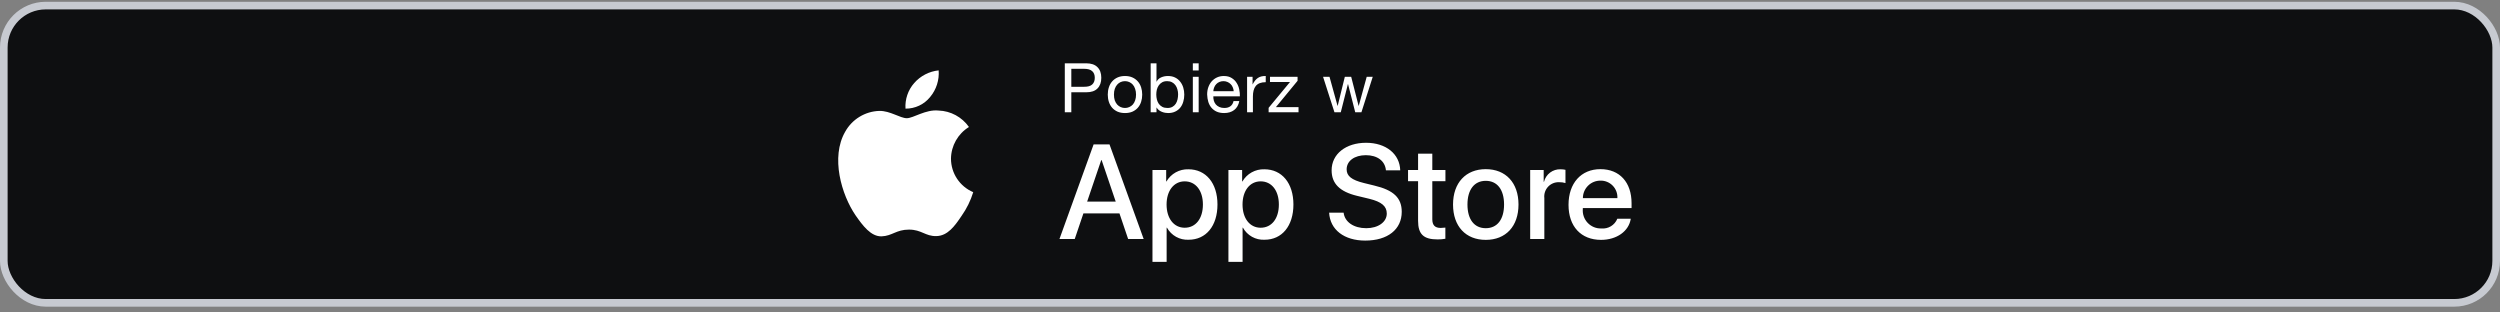 <svg width="328" height="41" viewBox="0 0 328 41" fill="none" xmlns="http://www.w3.org/2000/svg">
<rect x="0" y="0" width="328" height="41" fill="#808080" stroke="none"/>
<rect x="0.5" y="0.733" width="327" height="39" rx="5.5" fill="#0E0F11"/>
<rect x="0.5" y="0.733" width="327" height="39" rx="5.5" stroke="#C7CAD1"/>
<path fill-rule="evenodd" clip-rule="evenodd" d="M124.769 20.814C124.791 19.117 125.68 17.55 127.126 16.662C126.21 15.354 124.731 14.554 123.134 14.504C121.455 14.328 119.827 15.509 118.971 15.509C118.099 15.509 116.782 14.522 115.363 14.551C113.496 14.611 111.798 15.647 110.89 17.279C108.956 20.627 110.399 25.548 112.251 28.255C113.178 29.58 114.261 31.061 115.679 31.008C117.066 30.951 117.584 30.124 119.258 30.124C120.917 30.124 121.403 31.008 122.849 30.975C124.338 30.951 125.275 29.644 126.17 28.306C126.836 27.361 127.348 26.318 127.688 25.213C125.92 24.465 124.771 22.733 124.769 20.814Z" fill="white"/>
<path fill-rule="evenodd" clip-rule="evenodd" d="M122.037 12.724C122.849 11.75 123.249 10.498 123.152 9.233C121.912 9.364 120.767 9.956 119.944 10.893C119.132 11.817 118.721 13.027 118.801 14.254C120.057 14.267 121.25 13.703 122.037 12.724Z" fill="white"/>
<path d="M140.557 11.385H142.231C142.717 11.391 143.071 11.292 143.293 11.088C143.521 10.884 143.635 10.59 143.635 10.206C143.635 9.822 143.521 9.531 143.293 9.333C143.071 9.129 142.717 9.027 142.231 9.027H140.557V11.385ZM139.702 8.307H142.519C143.167 8.307 143.656 8.475 143.986 8.811C144.322 9.141 144.49 9.606 144.49 10.206C144.49 10.806 144.322 11.274 143.986 11.61C143.656 11.946 143.167 12.111 142.519 12.105H140.557V14.733H139.702V8.307ZM146.15 12.411C146.15 12.693 146.186 12.945 146.258 13.167C146.336 13.383 146.441 13.566 146.573 13.716C146.705 13.86 146.858 13.971 147.032 14.049C147.212 14.127 147.401 14.166 147.599 14.166C147.797 14.166 147.983 14.127 148.157 14.049C148.337 13.971 148.493 13.86 148.625 13.716C148.757 13.566 148.859 13.383 148.931 13.167C149.009 12.945 149.048 12.693 149.048 12.411C149.048 12.129 149.009 11.88 148.931 11.664C148.859 11.442 148.757 11.256 148.625 11.106C148.493 10.956 148.337 10.842 148.157 10.764C147.983 10.686 147.797 10.647 147.599 10.647C147.401 10.647 147.212 10.686 147.032 10.764C146.858 10.842 146.705 10.956 146.573 11.106C146.441 11.256 146.336 11.442 146.258 11.664C146.186 11.88 146.15 12.129 146.15 12.411ZM145.34 12.411C145.34 12.069 145.388 11.751 145.484 11.457C145.58 11.157 145.724 10.899 145.916 10.683C146.108 10.461 146.345 10.287 146.627 10.161C146.909 10.035 147.233 9.972 147.599 9.972C147.971 9.972 148.295 10.035 148.571 10.161C148.853 10.287 149.09 10.461 149.282 10.683C149.474 10.899 149.618 11.157 149.714 11.457C149.81 11.751 149.858 12.069 149.858 12.411C149.858 12.753 149.81 13.071 149.714 13.365C149.618 13.659 149.474 13.917 149.282 14.139C149.09 14.355 148.853 14.526 148.571 14.652C148.295 14.772 147.971 14.832 147.599 14.832C147.233 14.832 146.909 14.772 146.627 14.652C146.345 14.526 146.108 14.355 145.916 14.139C145.724 13.917 145.58 13.659 145.484 13.365C145.388 13.071 145.34 12.753 145.34 12.411ZM150.967 8.307H151.732V10.71H151.75C151.876 10.452 152.074 10.266 152.344 10.152C152.614 10.032 152.911 9.972 153.235 9.972C153.595 9.972 153.907 10.038 154.171 10.17C154.441 10.302 154.663 10.482 154.837 10.71C155.017 10.932 155.152 11.19 155.242 11.484C155.332 11.778 155.377 12.09 155.377 12.42C155.377 12.75 155.332 13.062 155.242 13.356C155.158 13.65 155.026 13.908 154.846 14.13C154.672 14.346 154.45 14.517 154.18 14.643C153.916 14.769 153.607 14.832 153.253 14.832C153.139 14.832 153.01 14.82 152.866 14.796C152.728 14.772 152.59 14.733 152.452 14.679C152.314 14.625 152.182 14.553 152.056 14.463C151.936 14.367 151.834 14.25 151.75 14.112H151.732V14.733H150.967V8.307ZM154.567 12.366C154.567 12.15 154.537 11.94 154.477 11.736C154.423 11.526 154.336 11.34 154.216 11.178C154.102 11.016 153.952 10.887 153.766 10.791C153.586 10.695 153.373 10.647 153.127 10.647C152.869 10.647 152.65 10.698 152.47 10.8C152.29 10.902 152.143 11.037 152.029 11.205C151.915 11.367 151.831 11.553 151.777 11.763C151.729 11.973 151.705 12.186 151.705 12.402C151.705 12.63 151.732 12.852 151.786 13.068C151.84 13.278 151.924 13.464 152.038 13.626C152.158 13.788 152.311 13.92 152.497 14.022C152.683 14.118 152.908 14.166 153.172 14.166C153.436 14.166 153.655 14.115 153.829 14.013C154.009 13.911 154.153 13.776 154.261 13.608C154.369 13.44 154.447 13.248 154.495 13.032C154.543 12.816 154.567 12.594 154.567 12.366ZM157.265 9.243H156.5V8.307H157.265V9.243ZM156.5 10.08H157.265V14.733H156.5V10.08ZM161.861 11.961C161.849 11.781 161.807 11.61 161.735 11.448C161.669 11.286 161.576 11.148 161.456 11.034C161.342 10.914 161.204 10.821 161.042 10.755C160.886 10.683 160.712 10.647 160.52 10.647C160.322 10.647 160.142 10.683 159.98 10.755C159.824 10.821 159.689 10.914 159.575 11.034C159.461 11.154 159.371 11.295 159.305 11.457C159.239 11.613 159.2 11.781 159.188 11.961H161.861ZM162.599 13.257C162.497 13.779 162.272 14.172 161.924 14.436C161.576 14.7 161.138 14.832 160.61 14.832C160.238 14.832 159.914 14.772 159.638 14.652C159.368 14.532 159.14 14.364 158.954 14.148C158.768 13.932 158.627 13.674 158.531 13.374C158.441 13.074 158.39 12.747 158.378 12.393C158.378 12.039 158.432 11.715 158.54 11.421C158.648 11.127 158.798 10.872 158.99 10.656C159.188 10.44 159.419 10.272 159.683 10.152C159.953 10.032 160.247 9.972 160.565 9.972C160.979 9.972 161.321 10.059 161.591 10.233C161.867 10.401 162.086 10.617 162.248 10.881C162.416 11.145 162.53 11.433 162.59 11.745C162.656 12.057 162.683 12.354 162.671 12.636H159.188C159.182 12.84 159.206 13.035 159.26 13.221C159.314 13.401 159.401 13.563 159.521 13.707C159.641 13.845 159.794 13.956 159.98 14.04C160.166 14.124 160.385 14.166 160.637 14.166C160.961 14.166 161.225 14.091 161.429 13.941C161.639 13.791 161.777 13.563 161.843 13.257H162.599ZM163.617 10.08H164.337V11.061H164.355C164.541 10.683 164.769 10.404 165.039 10.224C165.309 10.044 165.651 9.96 166.065 9.972V10.782C165.759 10.782 165.498 10.824 165.282 10.908C165.066 10.992 164.892 11.115 164.76 11.277C164.628 11.439 164.532 11.637 164.472 11.871C164.412 12.099 164.382 12.363 164.382 12.663V14.733H163.617V10.08ZM166.443 14.148L169.251 10.755H166.623V10.08H170.241V10.602L167.397 14.058H170.367V14.733H166.443V14.148ZM178.618 14.733H177.808L176.863 11.034H176.845L175.909 14.733H175.081L173.587 10.08H174.433L175.486 13.887H175.504L176.44 10.08H177.277L178.249 13.887H178.267L179.311 10.08H180.103L178.618 14.733Z" fill="white"/>
<path d="M155.92 22.21C158.218 22.21 159.732 24.026 159.732 26.832C159.732 29.646 158.227 31.453 155.954 31.453C154.779 31.515 153.673 30.899 153.105 29.869H153.062V34.354H151.204V22.305H153.003V23.811H153.037C153.63 22.787 154.738 22.172 155.92 22.21ZM165.885 22.21C168.183 22.21 169.697 24.026 169.697 26.832C169.697 29.646 168.191 31.453 165.919 31.453C164.744 31.515 163.638 30.899 163.07 29.869H163.027V34.354H161.169V22.305H162.968V23.811H163.002C163.595 22.787 164.702 22.172 165.885 22.21ZM179.227 18.733C181.851 18.733 183.649 20.205 183.71 22.348H181.834C181.722 21.108 180.697 20.36 179.2 20.36C177.703 20.36 176.679 21.117 176.679 22.219C176.679 23.097 177.333 23.613 178.934 24.009L180.302 24.345C182.85 24.947 183.908 25.971 183.908 27.787C183.908 30.11 182.058 31.565 179.114 31.565C176.36 31.565 174.501 30.145 174.381 27.898L176.283 27.898C176.421 29.13 177.617 29.939 179.252 29.939C180.818 29.939 181.945 29.13 181.945 28.02C181.945 27.056 181.266 26.479 179.656 26.083L178.047 25.695C175.767 25.145 174.708 24.078 174.708 22.348C174.708 20.205 176.575 18.733 179.227 18.733ZM194.932 22.193C197.557 22.193 199.227 23.983 199.227 26.832C199.227 29.689 197.565 31.471 194.932 31.471C192.299 31.471 190.638 29.689 190.638 26.832C190.638 23.983 192.315 22.193 194.932 22.193ZM209.98 22.193C212.485 22.193 214.061 23.914 214.061 26.659V27.296H207.666V27.408C207.606 28.082 207.839 28.75 208.305 29.24C208.771 29.731 209.425 29.998 210.102 29.973C211.003 30.057 211.854 29.539 212.192 28.699L213.957 28.699C213.707 30.343 212.106 31.471 210.059 31.471C207.425 31.471 205.79 29.706 205.79 26.875C205.79 24.035 207.434 22.193 209.98 22.193ZM187.919 20.162V22.305H189.641V23.776H187.919V28.768C187.919 29.543 188.264 29.904 189.021 29.904C189.225 29.901 189.429 29.886 189.632 29.861V31.324C189.292 31.388 188.946 31.417 188.6 31.41C186.767 31.41 186.052 30.722 186.052 28.966V23.776H184.735V22.305H186.052V20.162H187.919ZM145.566 18.941L150.05 31.358H148.011L146.875 28.002H142.142L141.005 31.358H139L143.483 18.941H145.566ZM204.752 22.21C204.966 22.209 205.18 22.233 205.389 22.279V24.018C205.118 23.935 204.836 23.897 204.554 23.905C204.007 23.883 203.479 24.101 203.106 24.501C202.734 24.902 202.555 25.445 202.617 25.988V31.358H200.759V22.305H202.531V23.846H202.574C202.821 22.854 203.73 22.171 204.752 22.21ZM194.932 23.725C193.426 23.725 192.531 24.887 192.531 26.832C192.531 28.794 193.426 29.939 194.932 29.939C196.438 29.939 197.333 28.794 197.333 26.832C197.333 24.878 196.438 23.725 194.932 23.725ZM155.43 23.794C154.01 23.794 153.055 25.024 153.055 26.832C153.055 28.656 154.01 29.878 155.43 29.878C156.875 29.878 157.822 28.682 157.822 26.832C157.822 24.999 156.875 23.794 155.43 23.794ZM165.395 23.794C163.975 23.794 163.02 25.024 163.02 26.832C163.02 28.656 163.975 29.878 165.395 29.878C166.84 29.878 167.787 28.682 167.787 26.832C167.787 24.999 166.84 23.794 165.395 23.794ZM144.534 21.006H144.482L142.632 26.453H146.384L144.534 21.006ZM209.98 23.699C209.369 23.696 208.782 23.936 208.349 24.368C207.916 24.799 207.673 25.386 207.675 25.997H212.201C212.235 25.392 212.014 24.799 211.593 24.363C211.171 23.927 210.587 23.686 209.98 23.699Z" fill="white"/>
</svg>
